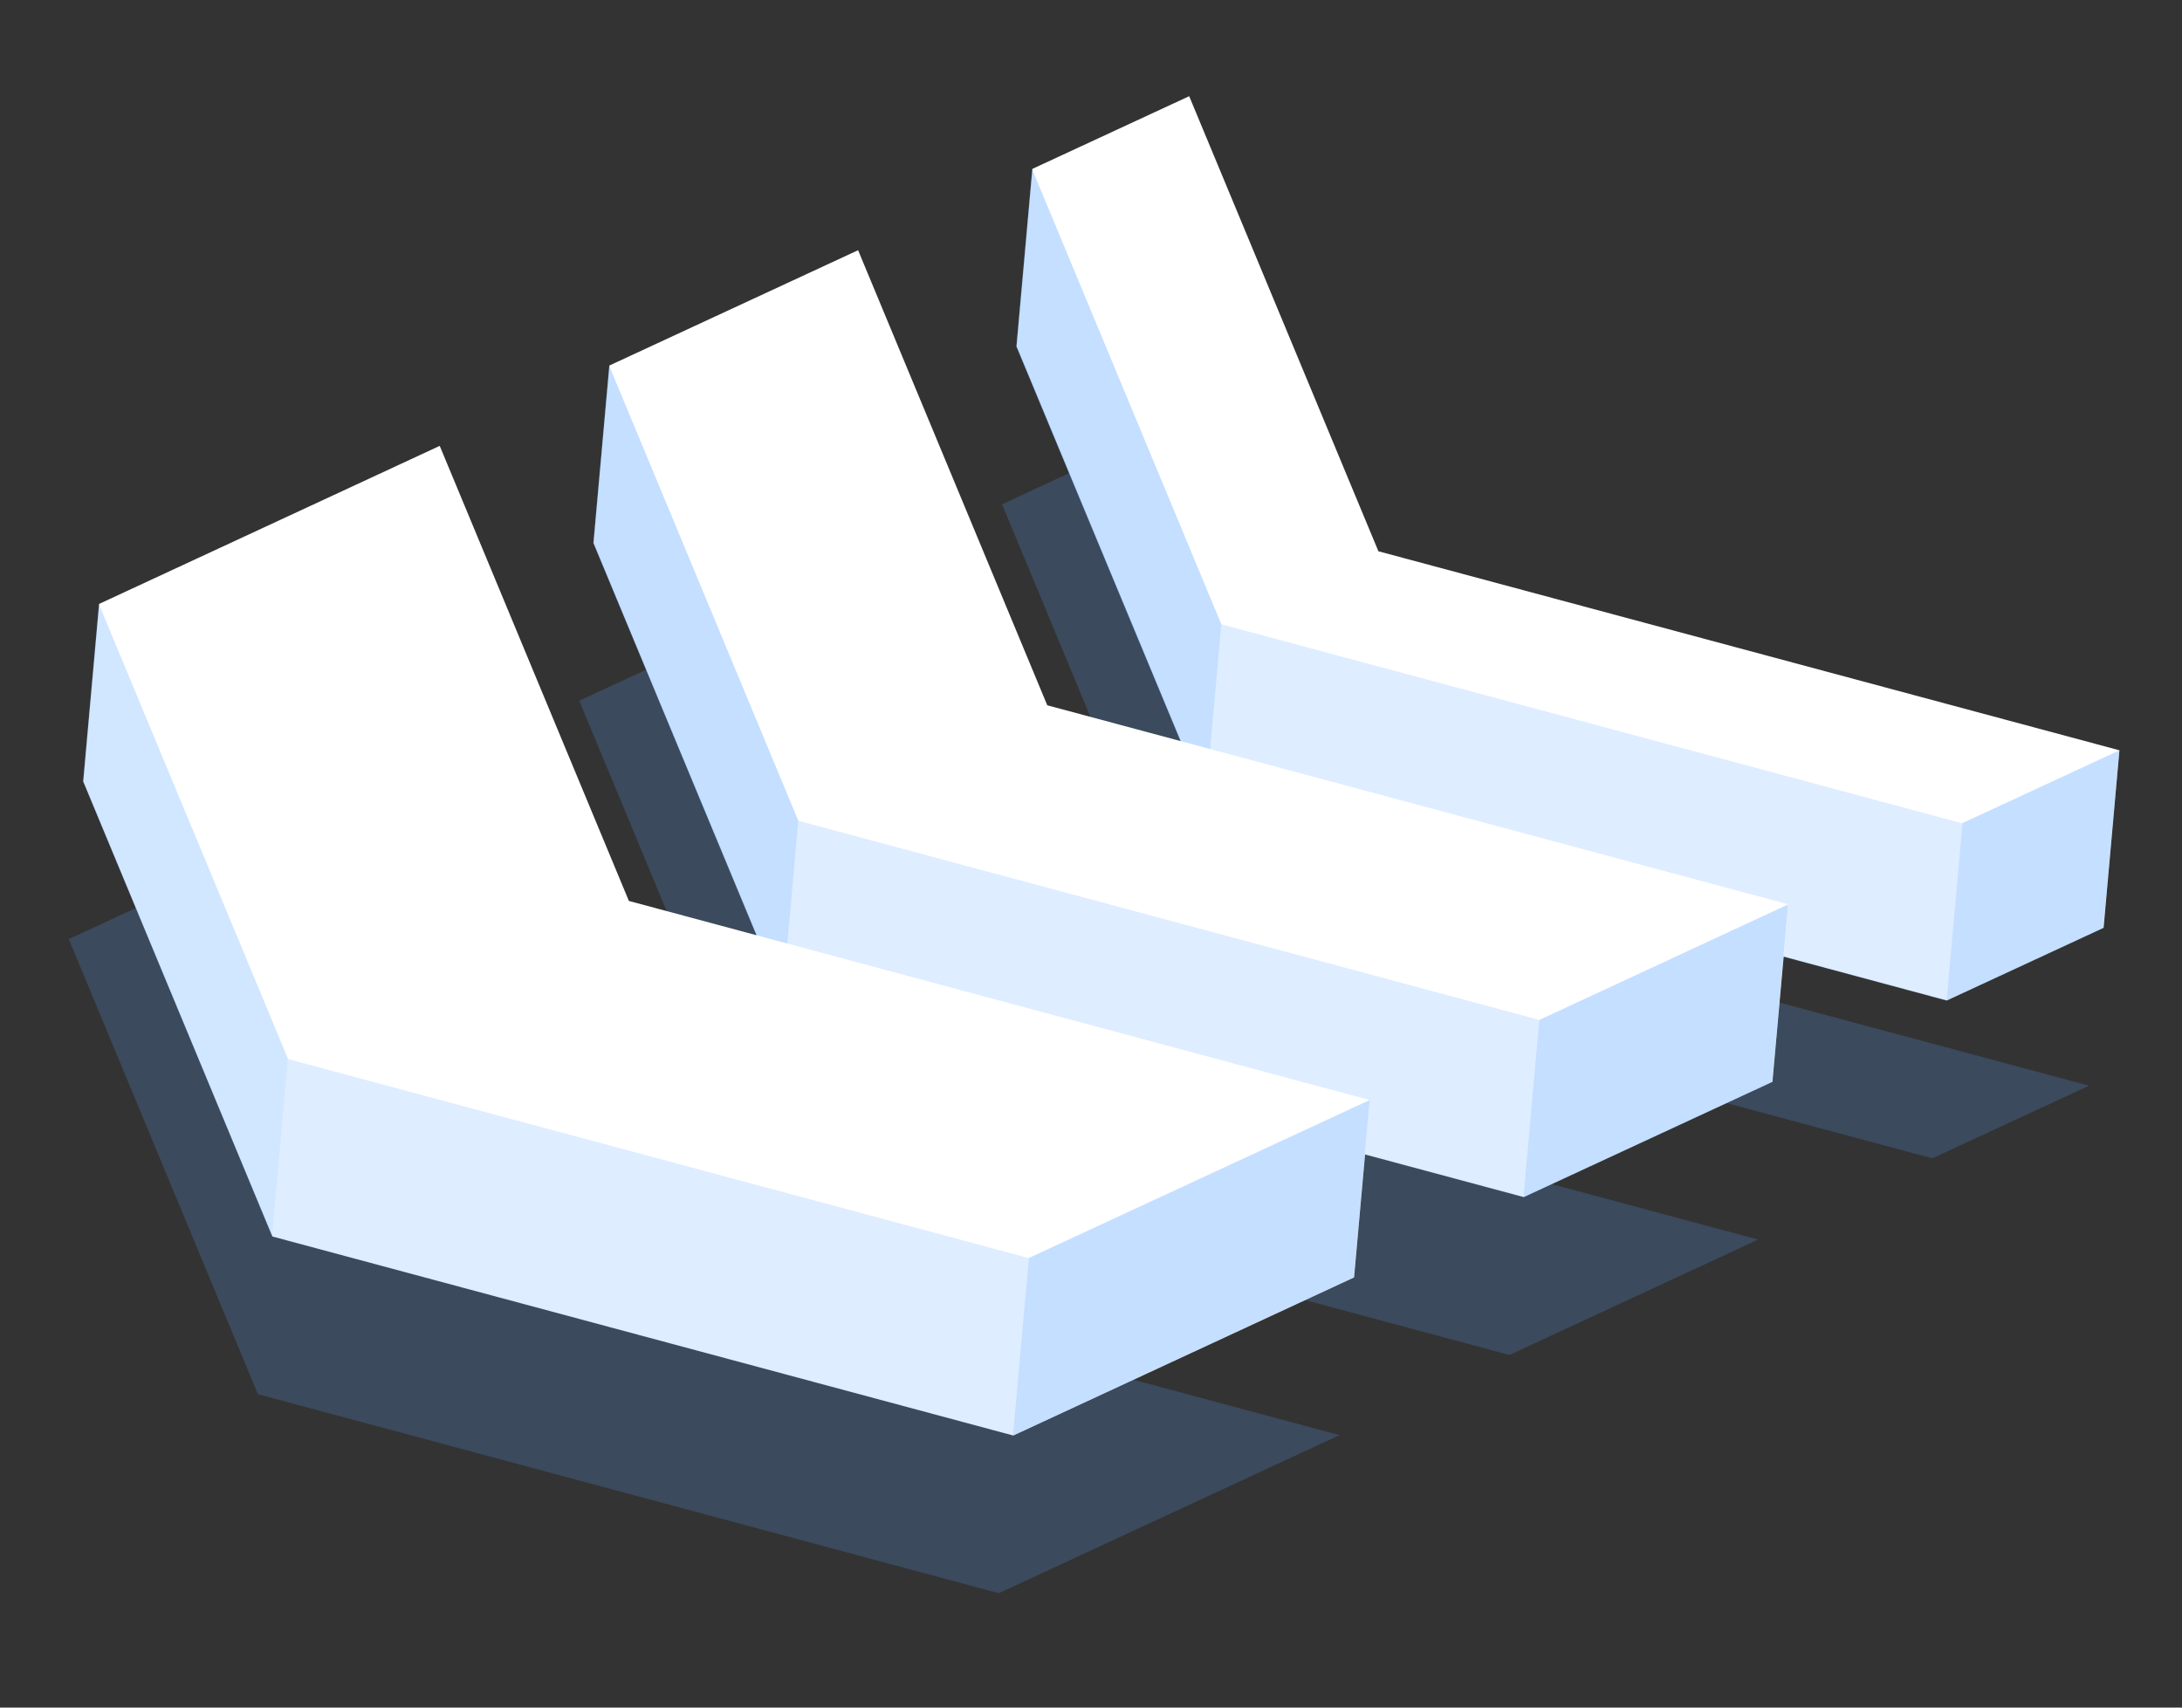 <svg width="46" height="36" viewBox="0 0 46 36" fill="none" xmlns="http://www.w3.org/2000/svg">
<rect x="0" y="0" width="46" height="36" fill="#333333" stroke="none"/>
<g style="mix-blend-mode:multiply" opacity="0.2">
<path d="M25.113 20.225L21.124 10.631L24.43 9.099L28.418 18.693L44.041 22.889L40.735 24.421L25.113 20.225Z" fill="#5BA5FF"/>
</g>
<path d="M25.07 2.028L29.059 11.622L44.681 15.818L44.347 19.56L41.041 21.092L25.419 16.892L21.43 7.302L21.765 3.56L25.07 2.028Z" fill="white"/>
<g style="mix-blend-mode:multiply" opacity="0.2">
<path d="M25.748 13.162L41.37 17.358L44.676 15.826L44.341 19.568L41.035 21.1L25.413 16.9L21.424 7.31L21.759 3.568L25.748 13.162Z" fill="#5BA5FF"/>
</g>
<g style="mix-blend-mode:multiply" opacity="0.2">
<path d="M44.68 15.817L44.345 19.559L41.039 21.091L41.374 17.349L44.68 15.817Z" fill="#5BA5FF"/>
</g>
<g style="mix-blend-mode:multiply" opacity="0.2">
<path d="M25.746 13.162L25.412 16.9L21.423 7.309L21.758 3.568L25.746 13.162Z" fill="#5BA5FF"/>
</g>
<g style="mix-blend-mode:multiply" opacity="0.2">
<path d="M16.199 24.367L12.211 14.773L17.453 12.343L21.442 21.936L37.064 26.133L31.821 28.567L16.199 24.367Z" fill="#5BA5FF"/>
</g>
<path d="M18.09 5.275L22.078 14.869L37.701 19.065L37.366 22.807L32.123 25.237L16.501 21.041L12.512 11.447L12.847 7.706L18.09 5.275Z" fill="white"/>
<g style="mix-blend-mode:multiply" opacity="0.2">
<path d="M16.831 17.304L32.454 21.503L37.697 19.069L37.362 22.811L32.119 25.242L16.497 21.046L12.508 11.452L12.843 7.71L16.831 17.304Z" fill="#5BA5FF"/>
</g>
<g style="mix-blend-mode:multiply" opacity="0.2">
<path d="M37.695 19.068L37.36 22.81L32.118 25.241L32.452 21.503L37.695 19.068Z" fill="#5BA5FF"/>
</g>
<g style="mix-blend-mode:multiply" opacity="0.2">
<path d="M16.828 17.304L16.494 21.045L12.505 11.452L12.84 7.71L16.828 17.304Z" fill="#5BA5FF"/>
</g>
<g style="mix-blend-mode:multiply" opacity="0.2">
<path d="M5.437 29.393L1.449 19.799L8.629 16.467L12.617 26.06L28.24 30.256L21.056 33.589L5.437 29.393Z" fill="#5BA5FF"/>
</g>
<path d="M9.27 9.4L13.258 18.994L28.88 23.193L28.546 26.931L21.362 30.264L5.743 26.068L1.755 16.474L2.09 12.732L9.27 9.4Z" fill="white"/>
<g style="mix-blend-mode:multiply" opacity="0.2">
<path d="M6.076 22.329L21.695 26.525L28.878 23.196L28.543 26.934L21.36 30.267L5.741 26.071L1.752 16.477L2.087 12.736L6.076 22.329Z" fill="#5BA5FF"/>
</g>
<g style="mix-blend-mode:multiply" opacity="0.1">
<path d="M6.067 22.328L5.732 26.07L1.743 16.477L2.078 12.735L6.067 22.328Z" fill="#5BA5FF"/>
</g>
<g style="mix-blend-mode:multiply" opacity="0.2">
<path d="M28.875 23.187L28.54 26.925L21.357 30.258L21.692 26.516L28.875 23.187Z" fill="#5BA5FF"/>
</g>
</svg>
